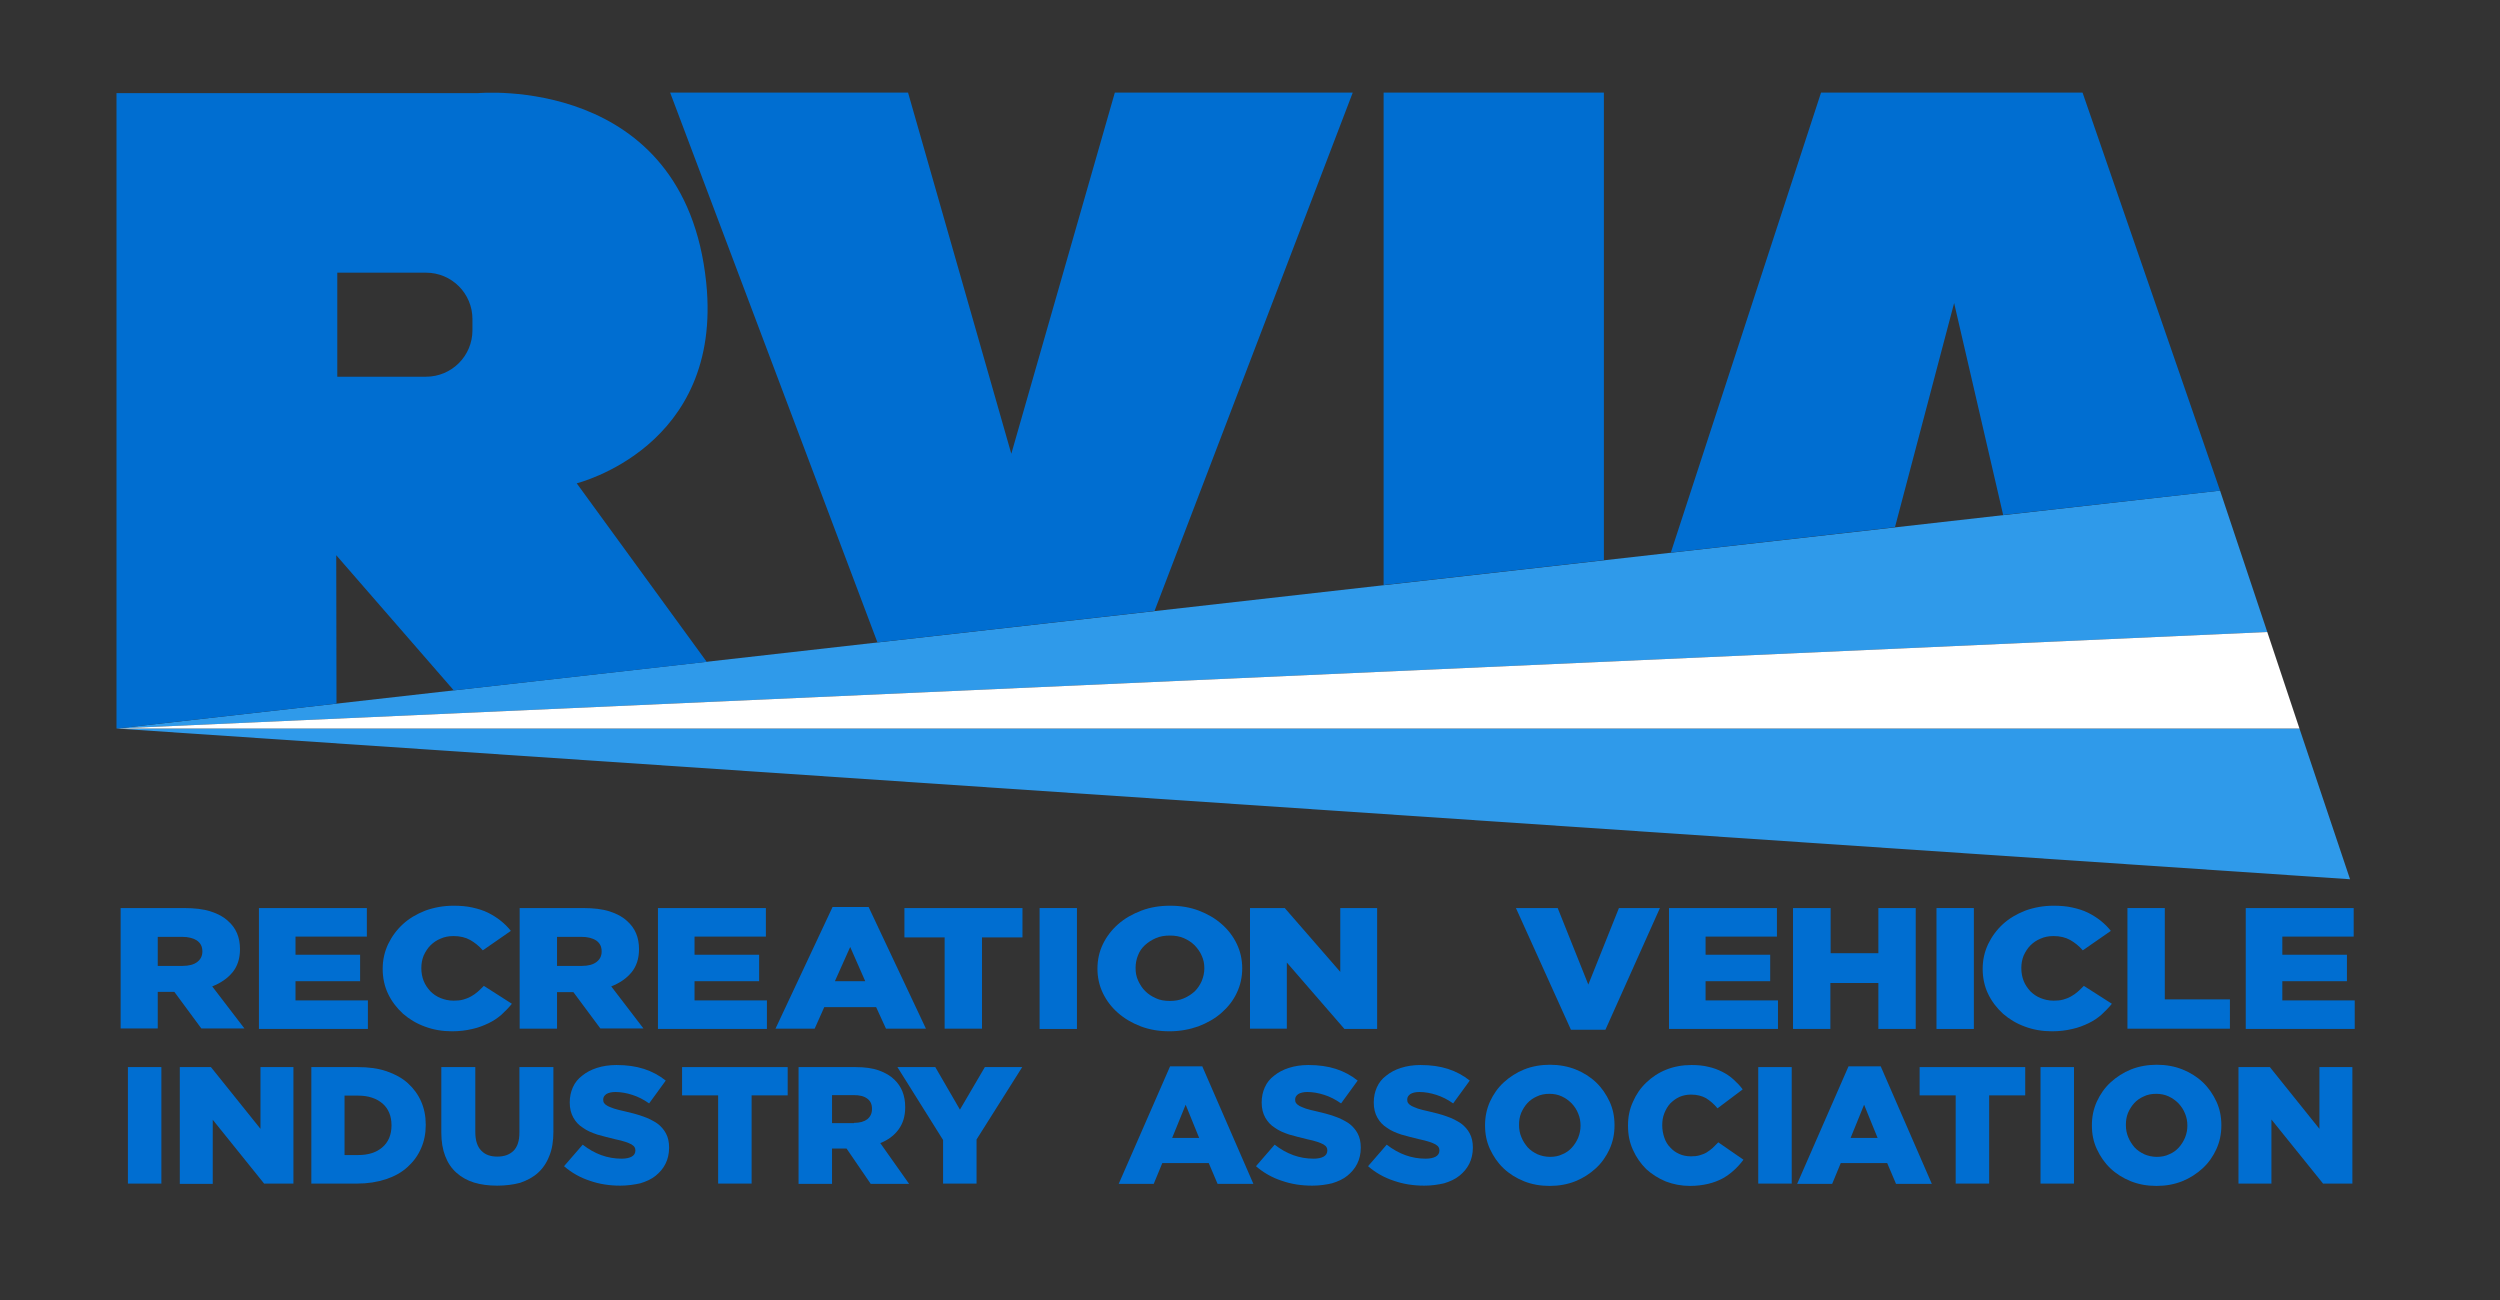 <?xml version="1.0" encoding="utf-8"?>
<!-- Generator: Adobe Illustrator 27.9.0, SVG Export Plug-In . SVG Version: 6.00 Build 0)  -->
<svg version="1.1" id="Layer_1" xmlns="http://www.w3.org/2000/svg" xmlns:xlink="http://www.w3.org/1999/xlink" x="0px" y="0px"
	 viewBox="0 0 963.6 501.1" style="enable-background:new 0 0 963.6 501.1;" xml:space="preserve">
<rect x="0" y="0" width="963.6" height="501.1" fill="#333333" stroke="none"/>
<style type="text/css">
	.st0{fill:#006ED1;}
	.st1{fill:#2F9AEA;}
	.st2{fill:#FFFFFF;}
</style>
<g>
	<g>
		<g>
			<path class="st0" d="M46.5,350H71c4,0,7.4,0.4,10.2,1.3c2.8,0.9,5,2.1,6.7,3.7c3.1,2.7,4.6,6.3,4.6,10.8v0.1c0,3.6-1,6.6-2.9,8.9
				c-1.9,2.3-4.5,4.1-7.8,5.4l12.4,16.2H77.6l-10.4-14.1H67h-6.2v14.1H46.5V350z M70.3,372.3c2.5,0,4.4-0.5,5.7-1.5s2-2.3,2-4v-0.1
				c0-1.9-0.7-3.2-2.1-4.2c-1.4-0.9-3.3-1.4-5.7-1.4h-9.4v11.2H70.3z"/>
			<path class="st0" d="M99.8,350h41.6v11h-27.5v7h24.9v10.2h-24.9v7.4h27.9v11h-42V350z"/>
			<path class="st0" d="M174.2,397.5c-3.7,0-7.2-0.6-10.4-1.8c-3.3-1.2-6.1-2.9-8.5-5c-2.4-2.2-4.3-4.7-5.7-7.6
				c-1.4-2.9-2.1-6.2-2.1-9.6v-0.1c0-3.4,0.7-6.5,2.1-9.5c1.4-2.9,3.3-5.5,5.7-7.7c2.4-2.2,5.3-3.9,8.6-5.2c3.3-1.2,7-1.9,10.9-1.9
				c2.7,0,5.1,0.2,7.3,0.7c2.2,0.5,4.2,1.1,6,2c1.8,0.9,3.4,1.9,4.9,3.1c1.5,1.2,2.8,2.5,3.9,3.9l-10.8,7.5c-1.5-1.7-3.1-3-4.9-4
				c-1.8-1-3.9-1.5-6.4-1.5c-1.8,0-3.5,0.3-5,1c-1.5,0.6-2.8,1.5-3.9,2.6c-1.1,1.1-1.9,2.4-2.6,3.9c-0.6,1.5-0.9,3.1-0.9,4.8v0.1
				c0,1.7,0.3,3.4,0.9,4.9c0.6,1.5,1.5,2.8,2.6,4c1.1,1.1,2.4,2,3.9,2.6c1.5,0.6,3.2,1,5,1c1.3,0,2.6-0.1,3.7-0.4
				c1.1-0.3,2.1-0.7,3-1.2c0.9-0.5,1.8-1.1,2.6-1.8c0.8-0.7,1.6-1.5,2.4-2.3l10.8,6.9c-1.2,1.5-2.6,2.9-4,4.2
				c-1.5,1.3-3.1,2.4-5,3.3c-1.9,0.9-3.9,1.7-6.2,2.2C179.6,397.2,177,397.5,174.2,397.5z"/>
			<path class="st0" d="M200.3,350h24.5c4,0,7.4,0.4,10.2,1.3c2.8,0.9,5,2.1,6.7,3.7c3.1,2.7,4.6,6.3,4.6,10.8v0.1
				c0,3.6-1,6.6-2.9,8.9c-1.9,2.3-4.5,4.1-7.8,5.4l12.4,16.2h-16.6L221,382.4h-0.1h-6.2v14.1h-14.4V350z M224.2,372.3
				c2.5,0,4.4-0.5,5.7-1.5s2-2.3,2-4v-0.1c0-1.9-0.7-3.2-2.1-4.2c-1.4-0.9-3.3-1.4-5.7-1.4h-9.4v11.2H224.2z"/>
			<path class="st0" d="M253.6,350h41.6v11h-27.5v7h24.9v10.2h-24.9v7.4h27.9v11h-42V350z"/>
			<path class="st0" d="M320.9,349.6h13.9l22.1,46.9h-15.4l-3.8-8.3h-20l-3.7,8.3h-15.1L320.9,349.6z M333.5,378.2l-5.8-13.2
				l-5.9,13.2H333.5z"/>
			<path class="st0" d="M364.2,361.3h-15.6V350h45.5v11.3h-15.6v35.2h-14.4V361.3z"/>
			<path class="st0" d="M400.7,350h14.4v46.6h-14.4V350z"/>
			<path class="st0" d="M450.8,397.5c-4,0-7.7-0.6-11.1-1.9c-3.4-1.3-6.3-3-8.8-5.2c-2.5-2.2-4.4-4.7-5.8-7.6
				c-1.4-2.9-2.1-6.1-2.1-9.4v-0.1c0-3.3,0.7-6.5,2.1-9.4c1.4-2.9,3.4-5.5,5.9-7.7c2.5-2.2,5.5-3.9,8.9-5.2
				c3.4-1.3,7.1-1.9,11.1-1.9s7.7,0.6,11.1,1.9c3.4,1.3,6.3,3,8.8,5.2c2.5,2.2,4.4,4.7,5.8,7.6c1.4,2.9,2.1,6.1,2.1,9.4v0.1
				c0,3.3-0.7,6.5-2.1,9.4c-1.4,3-3.4,5.5-5.9,7.7c-2.5,2.2-5.5,3.9-8.9,5.2C458.5,396.8,454.8,397.5,450.8,397.5z M450.9,385.8
				c2,0,3.8-0.3,5.4-1c1.6-0.7,3-1.6,4.2-2.7c1.1-1.1,2-2.4,2.7-4c0.6-1.5,1-3.1,1-4.8v-0.1c0-1.7-0.3-3.3-1-4.8
				c-0.6-1.5-1.6-2.8-2.7-4c-1.2-1.2-2.6-2.1-4.2-2.8c-1.6-0.7-3.4-1-5.4-1c-2,0-3.8,0.3-5.4,1c-1.6,0.7-3,1.6-4.2,2.7
				c-1.2,1.1-2.1,2.4-2.7,4c-0.6,1.5-0.9,3.1-0.9,4.8v0.1c0,1.7,0.3,3.3,1,4.8s1.5,2.8,2.7,4c1.2,1.2,2.6,2.1,4.2,2.8
				C447.1,385.5,448.9,385.8,450.9,385.8z"/>
			<path class="st0" d="M481.8,350h13.4l21.4,24.6V350h14.2v46.6h-12.6L496,371v25.5h-14.2V350z"/>
			<path class="st0" d="M584.3,350h16.1l11.8,29.5l11.8-29.5h15.8l-21,46.9h-13.3L584.3,350z"/>
			<path class="st0" d="M643.3,350h41.6v11h-27.5v7h24.9v10.2h-24.9v7.4h27.9v11h-42V350z"/>
			<path class="st0" d="M691.2,350h14.4v17.4H724V350h14.4v46.6H724v-17.7h-18.5v17.7h-14.4V350z"/>
			<path class="st0" d="M746.4,350h14.4v46.6h-14.4V350z"/>
			<path class="st0" d="M790.9,397.5c-3.7,0-7.2-0.6-10.4-1.8c-3.3-1.2-6.1-2.9-8.5-5c-2.4-2.2-4.3-4.7-5.7-7.6
				c-1.4-2.9-2.1-6.2-2.1-9.6v-0.1c0-3.4,0.7-6.5,2.1-9.5c1.4-2.9,3.3-5.5,5.7-7.7c2.4-2.2,5.3-3.9,8.6-5.2c3.3-1.2,7-1.9,10.9-1.9
				c2.7,0,5.1,0.2,7.3,0.7c2.2,0.5,4.2,1.1,6,2c1.8,0.9,3.4,1.9,4.9,3.1c1.5,1.2,2.8,2.5,3.9,3.9l-10.8,7.5c-1.5-1.7-3.1-3-4.9-4
				c-1.8-1-3.9-1.5-6.4-1.5c-1.8,0-3.5,0.3-5,1c-1.5,0.6-2.8,1.5-3.9,2.6c-1.1,1.1-1.9,2.4-2.6,3.9c-0.6,1.5-0.9,3.1-0.9,4.8v0.1
				c0,1.7,0.3,3.4,0.9,4.9c0.6,1.5,1.5,2.8,2.6,4c1.1,1.1,2.4,2,3.9,2.6c1.5,0.6,3.2,1,5,1c1.3,0,2.6-0.1,3.7-0.4
				c1.1-0.3,2.1-0.7,3-1.2c0.9-0.5,1.8-1.1,2.6-1.8c0.8-0.7,1.6-1.5,2.4-2.3l10.8,6.9c-1.2,1.5-2.6,2.9-4,4.2
				c-1.5,1.3-3.1,2.4-5,3.3c-1.9,0.9-3.9,1.7-6.2,2.2C796.3,397.2,793.7,397.5,790.9,397.5z"/>
			<path class="st0" d="M820,350h14.4v35.2h25.1v11.3H820V350z"/>
			<path class="st0" d="M865.6,350h41.6v11h-27.5v7h24.9v10.2h-24.9v7.4h27.9v11h-42V350z"/>
		</g>
	</g>
	<g>
		<g>
			<path class="st0" d="M49.3,411.3h12.9v44.9H49.3V411.3z"/>
			<path class="st0" d="M69.3,411.3h12l19.1,23.8v-23.8h12.7v44.9h-11.3L82,431.6v24.7H69.3V411.3z"/>
			<path class="st0" d="M120,411.3h17.9c4.2,0,7.9,0.5,11.1,1.6c3.2,1.1,6,2.6,8.2,4.6c2.2,2,3.9,4.3,5.1,7c1.2,2.7,1.8,5.7,1.8,9
				v0.1c0,3.3-0.6,6.3-1.8,9c-1.2,2.8-2.9,5.1-5.2,7.2s-5,3.6-8.3,4.7c-3.3,1.1-7,1.7-11.2,1.7H120V411.3z M138.1,445.2
				c3.9,0,7-1,9.3-3c2.3-2,3.5-4.8,3.5-8.4v-0.1c0-3.6-1.2-6.4-3.5-8.4c-2.4-2-5.5-3-9.3-3h-5.3v22.9H138.1z"/>
			<path class="st0" d="M191.6,457c-3.3,0-6.3-0.4-8.9-1.2c-2.6-0.8-4.9-2.1-6.8-3.8c-1.9-1.7-3.3-3.8-4.3-6.4
				c-1-2.6-1.5-5.6-1.5-9.1v-25.2h13.1v25c0,3.3,0.8,5.7,2.3,7.2c1.5,1.6,3.6,2.3,6.2,2.3s4.6-0.7,6.2-2.2c1.5-1.5,2.3-3.8,2.3-7
				v-25.3h13.1v24.9c0,3.6-0.5,6.8-1.6,9.4c-1,2.6-2.5,4.8-4.4,6.5c-1.9,1.7-4.2,2.9-6.8,3.8C197.9,456.6,194.9,457,191.6,457z"/>
			<path class="st0" d="M239.1,457c-4.2,0-8.1-0.6-11.8-1.9c-3.7-1.2-7-3.1-9.9-5.6l7.2-8.3c4.6,3.6,9.6,5.4,15,5.4
				c1.7,0,3-0.3,3.9-0.8c0.9-0.5,1.4-1.3,1.4-2.3v-0.1c0-0.5-0.1-0.9-0.3-1.2c-0.2-0.4-0.6-0.7-1.2-1.1c-0.6-0.3-1.4-0.7-2.4-1
				c-1-0.3-2.3-0.7-3.9-1c-2.5-0.6-4.8-1.2-6.9-1.8c-2.1-0.7-4-1.5-5.5-2.6c-1.6-1-2.8-2.3-3.7-3.9c-0.9-1.6-1.4-3.5-1.4-5.8v-0.1
				c0-2.1,0.4-4,1.2-5.8c0.8-1.8,2-3.3,3.6-4.5c1.6-1.3,3.5-2.3,5.7-3c2.2-0.7,4.7-1.1,7.5-1.1c4,0,7.5,0.5,10.6,1.5
				s5.9,2.5,8.4,4.5l-6.4,8.8c-2.1-1.5-4.3-2.6-6.5-3.3c-2.2-0.7-4.4-1.1-6.5-1.1c-1.5,0-2.7,0.3-3.5,0.8c-0.8,0.6-1.2,1.2-1.2,2.1
				v0.1c0,0.5,0.1,1,0.4,1.3c0.2,0.4,0.7,0.7,1.3,1.1c0.6,0.3,1.4,0.6,2.5,1c1,0.3,2.4,0.7,3.9,1c2.6,0.6,5,1.2,7.2,2
				c2.1,0.7,4,1.7,5.5,2.7c1.5,1.1,2.6,2.4,3.4,3.9c0.8,1.5,1.2,3.3,1.2,5.4v0.1c0,2.3-0.5,4.4-1.4,6.2c-0.9,1.8-2.2,3.3-3.8,4.6
				c-1.6,1.3-3.6,2.2-5.9,2.9C244.5,456.6,241.9,457,239.1,457z"/>
			<path class="st0" d="M276.8,422.2h-13.9v-10.9h40.7v10.9h-13.9v34h-12.9V422.2z"/>
			<path class="st0" d="M307.8,411.3h21.9c3.6,0,6.6,0.4,9.1,1.3c2.5,0.9,4.5,2.1,6,3.6c2.7,2.6,4.1,6.1,4.1,10.5v0.1
				c0,3.5-0.9,6.3-2.6,8.6c-1.7,2.3-4,4-7,5.2l11.1,15.7h-14.8l-9.3-13.6h-0.1h-5.5v13.6h-12.9V411.3z M329.2,432.8
				c2.2,0,3.9-0.5,5.1-1.4c1.2-1,1.8-2.3,1.8-3.9v-0.1c0-1.8-0.6-3.1-1.9-4c-1.2-0.9-2.9-1.3-5.1-1.3h-8.4v10.8H329.2z"/>
			<path class="st0" d="M363.5,439.4l-17.6-28.1h14.6l9.5,16.4l9.6-16.4h14.4l-17.6,27.9v17h-12.9V439.4z"/>
			<path class="st0" d="M451,411h12.4l19.7,45.3h-13.8l-3.4-8h-17.9l-3.3,8h-13.5L451,411z M462.2,438.6l-5.2-12.8l-5.2,12.8H462.2z
				"/>
			<path class="st0" d="M505.8,457c-4.2,0-8.1-0.6-11.8-1.9c-3.7-1.2-7-3.1-9.9-5.6l7.2-8.3c4.6,3.6,9.6,5.4,15,5.4
				c1.7,0,3-0.3,3.9-0.8c0.9-0.5,1.4-1.3,1.4-2.3v-0.1c0-0.5-0.1-0.9-0.3-1.2c-0.2-0.4-0.6-0.7-1.2-1.1c-0.6-0.3-1.4-0.7-2.4-1
				c-1-0.3-2.3-0.7-3.9-1c-2.5-0.6-4.8-1.2-6.9-1.8c-2.1-0.7-4-1.5-5.5-2.6c-1.6-1-2.8-2.3-3.7-3.9c-0.9-1.6-1.4-3.5-1.4-5.8v-0.1
				c0-2.1,0.4-4,1.2-5.8c0.8-1.8,2-3.3,3.6-4.5c1.6-1.3,3.5-2.3,5.7-3c2.2-0.7,4.7-1.1,7.5-1.1c4,0,7.5,0.5,10.6,1.5
				c3.1,1,5.9,2.5,8.4,4.5l-6.4,8.8c-2.1-1.5-4.3-2.6-6.5-3.3c-2.2-0.7-4.4-1.1-6.5-1.1c-1.5,0-2.7,0.3-3.5,0.8
				c-0.8,0.6-1.2,1.2-1.2,2.1v0.1c0,0.5,0.1,1,0.4,1.3c0.2,0.4,0.7,0.7,1.3,1.1c0.6,0.3,1.4,0.6,2.4,1c1,0.3,2.4,0.7,3.9,1
				c2.6,0.6,5,1.2,7.2,2c2.1,0.7,4,1.7,5.5,2.7c1.5,1.1,2.6,2.4,3.4,3.9c0.8,1.5,1.2,3.3,1.2,5.4v0.1c0,2.3-0.5,4.4-1.4,6.2
				c-0.9,1.8-2.2,3.3-3.8,4.6c-1.6,1.3-3.6,2.2-5.9,2.9C511.2,456.6,508.7,457,505.8,457z"/>
			<path class="st0" d="M549,457c-4.2,0-8.1-0.6-11.8-1.9c-3.7-1.2-7-3.1-9.9-5.6l7.2-8.3c4.6,3.6,9.6,5.4,15,5.4
				c1.7,0,3-0.3,3.9-0.8c0.9-0.5,1.4-1.3,1.4-2.3v-0.1c0-0.5-0.1-0.9-0.3-1.2c-0.2-0.4-0.6-0.7-1.2-1.1c-0.6-0.3-1.4-0.7-2.4-1
				c-1-0.3-2.3-0.7-3.9-1c-2.5-0.6-4.8-1.2-6.9-1.8c-2.1-0.7-4-1.5-5.5-2.6c-1.6-1-2.8-2.3-3.7-3.9c-0.9-1.6-1.4-3.5-1.4-5.8v-0.1
				c0-2.1,0.4-4,1.2-5.8c0.8-1.8,2-3.3,3.6-4.5c1.6-1.3,3.5-2.3,5.7-3c2.2-0.7,4.7-1.1,7.5-1.1c4,0,7.5,0.5,10.6,1.5
				c3.1,1,5.9,2.5,8.4,4.5l-6.4,8.8c-2.1-1.5-4.3-2.6-6.5-3.3c-2.2-0.7-4.4-1.1-6.5-1.1c-1.5,0-2.7,0.3-3.5,0.8
				c-0.8,0.6-1.2,1.2-1.2,2.1v0.1c0,0.5,0.1,1,0.4,1.3c0.2,0.4,0.7,0.7,1.3,1.1c0.6,0.3,1.4,0.6,2.4,1c1,0.3,2.4,0.7,3.9,1
				c2.6,0.6,5,1.2,7.2,2c2.1,0.7,4,1.7,5.5,2.7c1.5,1.1,2.6,2.4,3.4,3.9c0.8,1.5,1.2,3.3,1.2,5.4v0.1c0,2.3-0.5,4.4-1.4,6.2
				c-0.9,1.8-2.2,3.3-3.8,4.6c-1.6,1.3-3.6,2.2-5.9,2.9C554.4,456.6,551.9,457,549,457z"/>
			<path class="st0" d="M597.3,457.1c-3.6,0-6.9-0.6-9.9-1.8c-3-1.2-5.7-2.9-7.9-5c-2.2-2.1-3.9-4.6-5.2-7.4
				c-1.3-2.8-1.9-5.8-1.9-9.1v-0.1c0-3.2,0.6-6.2,1.9-9.1c1.3-2.8,3-5.3,5.3-7.4c2.3-2.1,4.9-3.8,7.9-5c3-1.2,6.4-1.8,9.9-1.8
				s6.9,0.6,9.9,1.8c3,1.2,5.7,2.9,7.9,5c2.2,2.1,3.9,4.6,5.2,7.4c1.3,2.8,1.9,5.8,1.9,9.1v0.1c0,3.2-0.6,6.2-1.9,9.1
				c-1.3,2.8-3,5.3-5.3,7.4c-2.3,2.1-4.9,3.8-7.9,5C604.2,456.5,600.9,457.1,597.3,457.1z M597.4,445.9c1.8,0,3.4-0.3,4.8-1
				c1.5-0.6,2.7-1.5,3.7-2.6c1-1.1,1.8-2.4,2.4-3.8c0.6-1.5,0.9-3,0.9-4.6v-0.1c0-1.6-0.3-3.2-0.9-4.6c-0.6-1.5-1.4-2.7-2.5-3.9
				c-1.1-1.1-2.3-2-3.8-2.7s-3.1-1-4.8-1s-3.4,0.3-4.8,1c-1.4,0.6-2.7,1.5-3.7,2.6c-1,1.1-1.8,2.4-2.4,3.8c-0.6,1.5-0.8,3-0.8,4.6
				v0.1c0,1.6,0.3,3.2,0.9,4.6c0.6,1.5,1.4,2.7,2.4,3.9c1,1.1,2.3,2,3.8,2.7C594,445.5,595.7,445.9,597.4,445.9z"/>
			<path class="st0" d="M651.4,457.1c-3.3,0-6.4-0.6-9.3-1.7c-2.9-1.2-5.4-2.8-7.6-4.8c-2.1-2.1-3.8-4.5-5.1-7.4
				c-1.3-2.8-1.9-5.9-1.9-9.3v-0.1c0-3.3,0.6-6.3,1.9-9.1c1.2-2.8,2.9-5.3,5.1-7.4c2.2-2.1,4.7-3.8,7.7-5c3-1.2,6.2-1.8,9.8-1.8
				c2.4,0,4.5,0.2,6.5,0.7c1.9,0.4,3.7,1.1,5.3,1.9c1.6,0.8,3.1,1.8,4.4,3c1.3,1.2,2.5,2.4,3.5,3.8l-9.7,7.3
				c-1.3-1.6-2.8-2.9-4.4-3.9c-1.6-0.9-3.5-1.4-5.8-1.4c-1.6,0-3.1,0.3-4.5,0.9c-1.3,0.6-2.5,1.5-3.5,2.5c-1,1.1-1.7,2.3-2.3,3.8
				c-0.6,1.5-0.8,3-0.8,4.6v0.1c0,1.7,0.3,3.2,0.8,4.7c0.5,1.5,1.3,2.8,2.3,3.8c1,1.1,2.1,1.9,3.5,2.5c1.3,0.6,2.8,0.9,4.5,0.9
				c1.2,0,2.3-0.1,3.3-0.4c1-0.3,1.9-0.6,2.7-1.1c0.8-0.5,1.6-1.1,2.3-1.7c0.7-0.7,1.4-1.4,2.2-2.2l9.7,6.7c-1.1,1.5-2.3,2.8-3.6,4
				c-1.3,1.2-2.8,2.3-4.4,3.2c-1.7,0.9-3.5,1.6-5.6,2.1C656.3,456.8,653.9,457.1,651.4,457.1z"/>
			<path class="st0" d="M677.7,411.3h12.9v44.9h-12.9V411.3z"/>
			<path class="st0" d="M712.5,411h12.4l19.7,45.3h-13.8l-3.4-8h-17.9l-3.3,8h-13.5L712.5,411z M723.7,438.6l-5.2-12.8l-5.2,12.8
				H723.7z"/>
			<path class="st0" d="M753.8,422.2h-13.9v-10.9h40.7v10.9h-13.9v34h-12.9V422.2z"/>
			<path class="st0" d="M786.5,411.3h12.9v44.9h-12.9V411.3z"/>
			<path class="st0" d="M831.2,457.1c-3.6,0-6.9-0.6-9.9-1.8c-3-1.2-5.7-2.9-7.9-5c-2.2-2.1-3.9-4.6-5.2-7.4
				c-1.3-2.8-1.9-5.8-1.9-9.1v-0.1c0-3.2,0.6-6.2,1.9-9.1c1.3-2.8,3-5.3,5.3-7.4c2.3-2.1,4.9-3.8,7.9-5c3-1.2,6.4-1.8,9.9-1.8
				c3.6,0,6.9,0.6,9.9,1.8c3,1.2,5.7,2.9,7.9,5c2.2,2.1,3.9,4.6,5.2,7.4c1.3,2.8,1.9,5.8,1.9,9.1v0.1c0,3.2-0.6,6.2-1.9,9.1
				c-1.3,2.8-3,5.3-5.3,7.4c-2.3,2.1-4.9,3.8-7.9,5C838.1,456.5,834.8,457.1,831.2,457.1z M831.3,445.9c1.8,0,3.4-0.3,4.8-1
				c1.5-0.6,2.7-1.5,3.7-2.6s1.8-2.4,2.4-3.8c0.6-1.5,0.9-3,0.9-4.6v-0.1c0-1.6-0.3-3.2-0.9-4.6c-0.6-1.5-1.4-2.7-2.5-3.9
				c-1.1-1.1-2.3-2-3.8-2.7c-1.5-0.7-3.1-1-4.8-1c-1.8,0-3.4,0.3-4.8,1c-1.4,0.6-2.7,1.5-3.7,2.6c-1,1.1-1.8,2.4-2.4,3.8
				c-0.6,1.5-0.8,3-0.8,4.6v0.1c0,1.6,0.3,3.2,0.9,4.6c0.6,1.5,1.4,2.7,2.4,3.9c1,1.1,2.3,2,3.8,2.7
				C827.9,445.5,829.5,445.9,831.3,445.9z"/>
			<path class="st0" d="M862.9,411.3h12l19.1,23.8v-23.8h12.7v44.9h-11.3l-19.9-24.7v24.7h-12.7V411.3z"/>
		</g>
	</g>
	<g>
		<g>
			<g>
				<polygon class="st1" points="855.7,189.1 44.9,280.8 873.9,243.6 				"/>
			</g>
			<g>
				<polygon class="st1" points="886.3,280.8 44.9,280.8 905.8,338.9 				"/>
			</g>
			<g>
				<polygon class="st2" points="873.9,243.6 44.9,280.8 886.3,280.8 				"/>
			</g>
		</g>
	</g>
	<path class="st0" d="M272.2,108.9c-8.3-80.5-88-73-88-73H44.9v244.9l84.8-9.6l-0.1-57.2l45.3,52.1l97.5-11l-50.1-68.8
		C222.3,186.2,278.8,172.6,272.2,108.9z M182.1,127.3c0,9.9-8,17.9-17.9,17.9H130v-40.1h34.2c9.9,0,17.9,8,17.9,17.9V127.3z"/>
	<polygon class="st0" points="258.3,35.7 350,35.7 389.8,174.9 429.7,35.7 521.4,35.7 445,235.5 338.2,247.6 	"/>
	<polygon class="st0" points="533.3,35.7 618.2,35.7 618.2,215.9 533.3,225.5 	"/>
	<polygon class="st0" points="644,213 701.9,35.7 802.7,35.7 855.7,189.1 772.1,198.5 753.2,116.8 730.4,203.2 	"/>
</g>
</svg>
